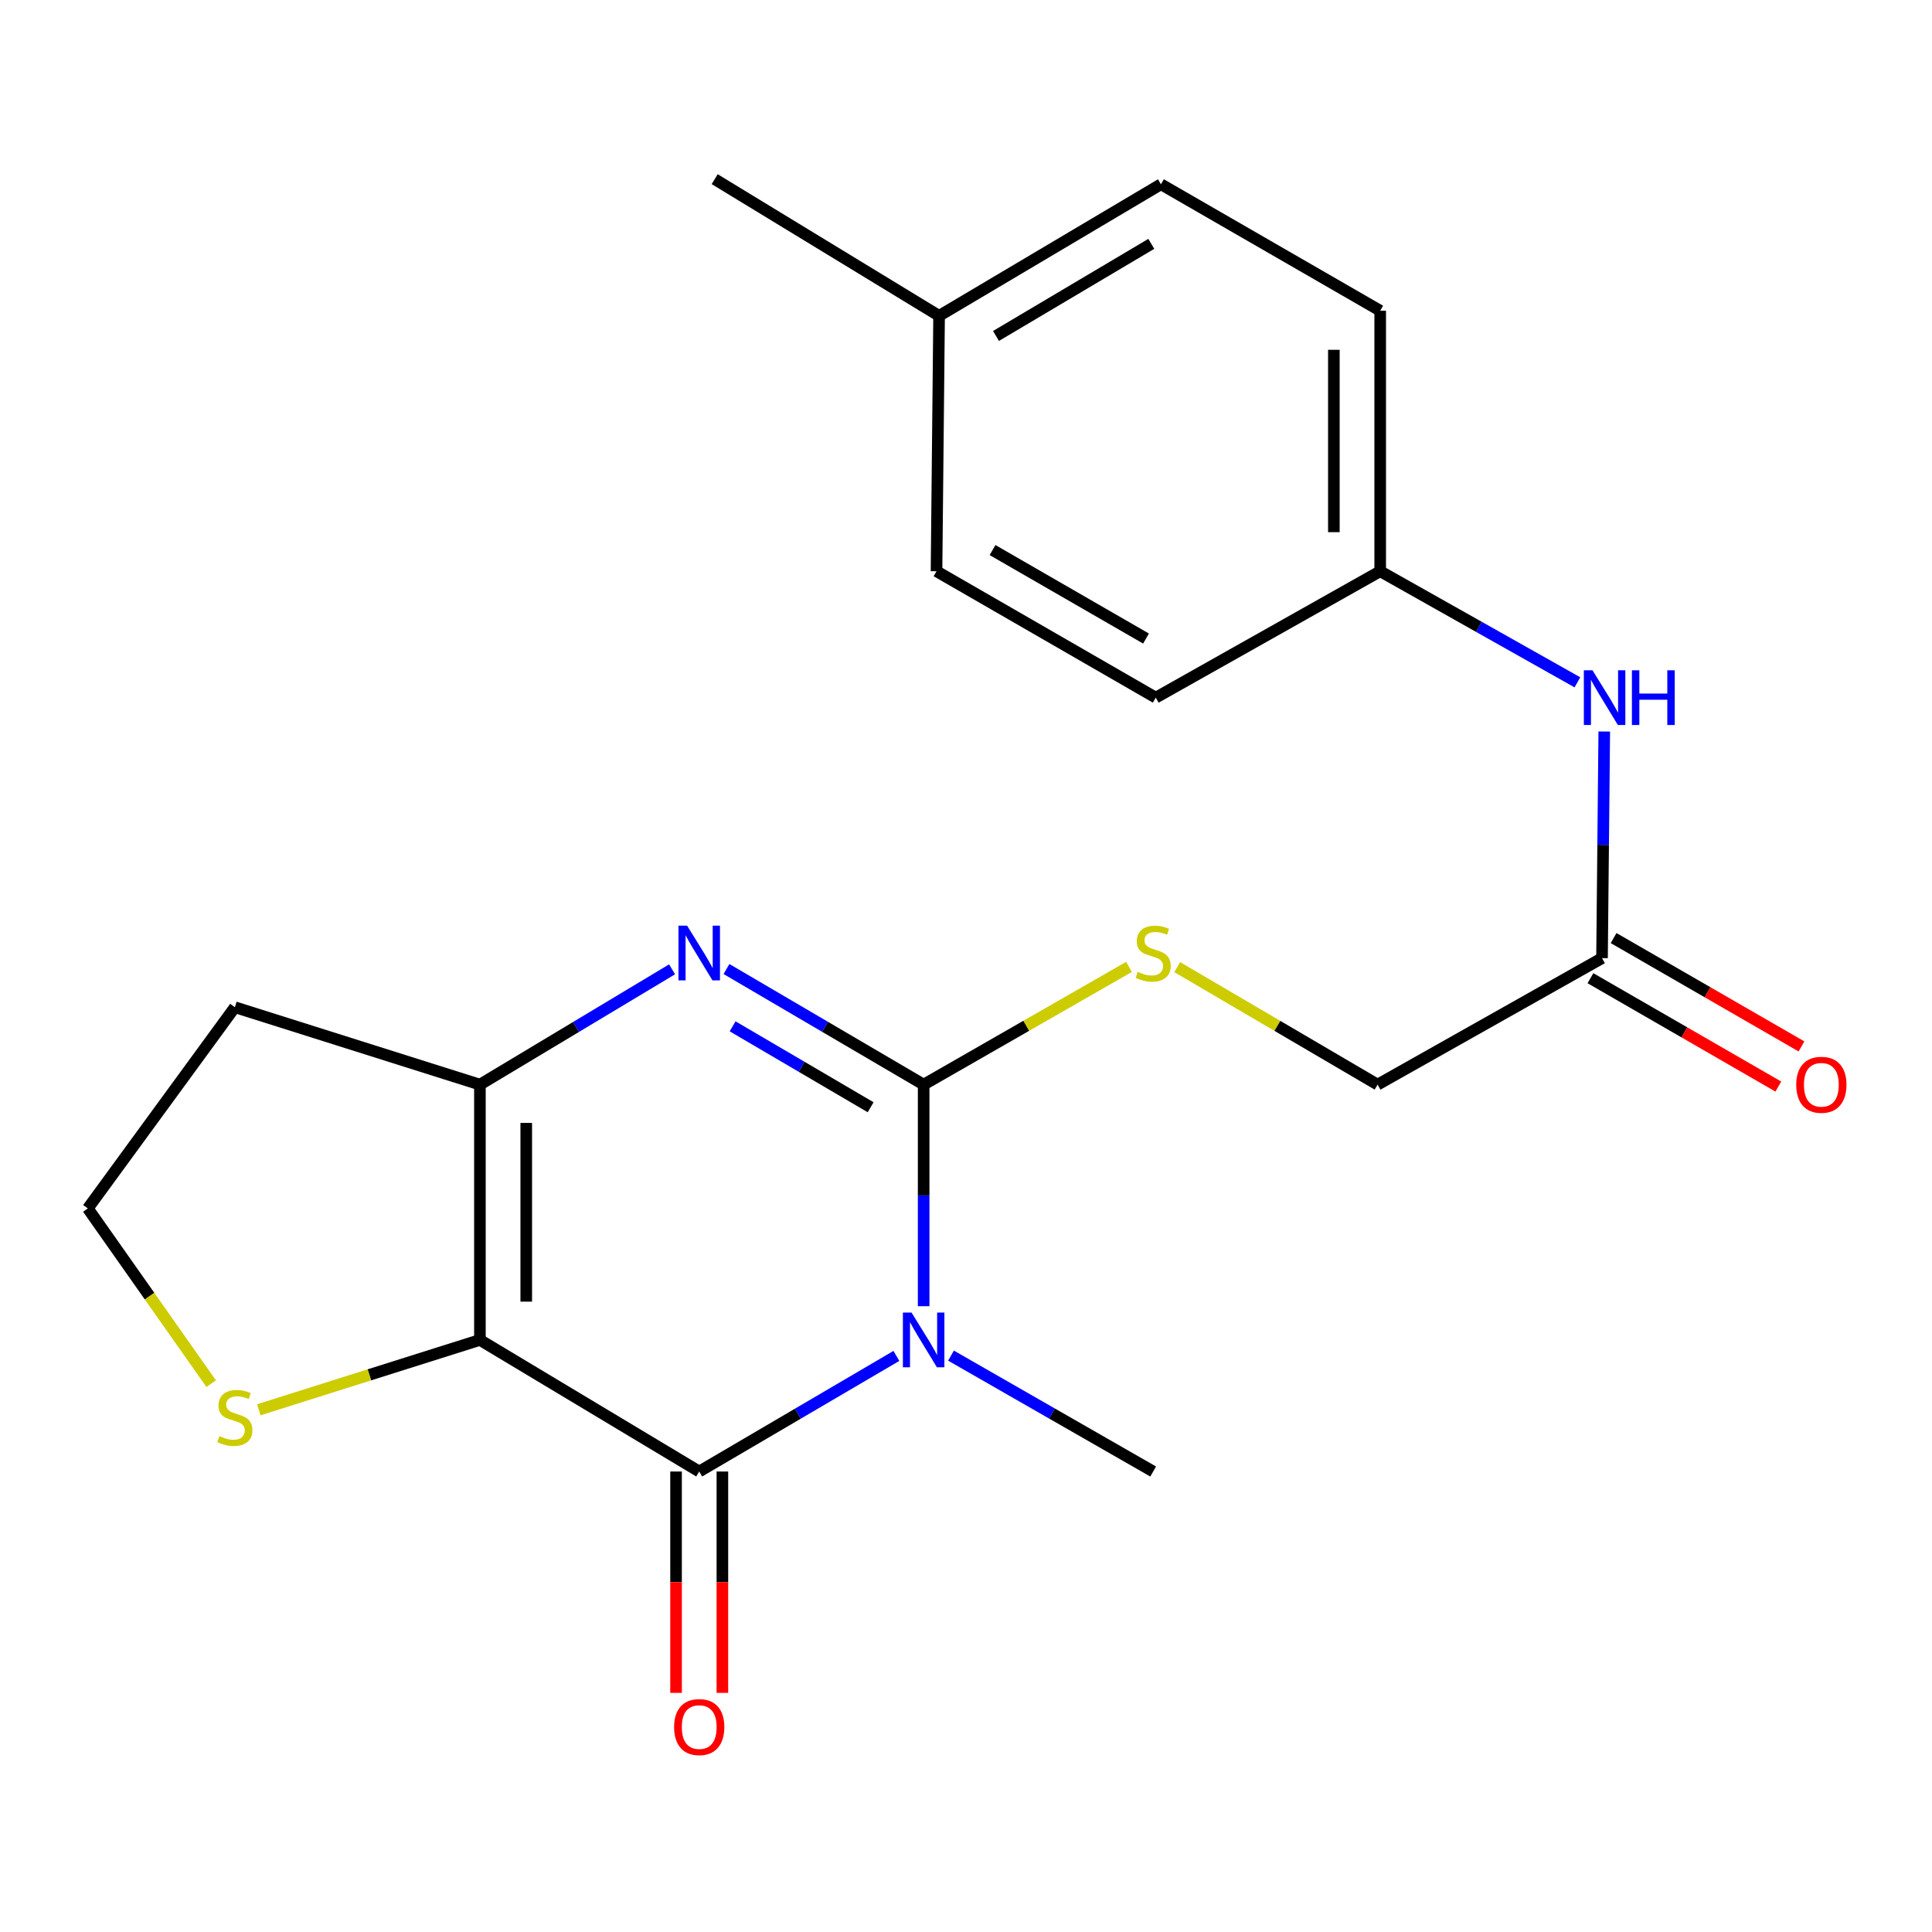 <?xml version='1.0' encoding='iso-8859-1'?>
<svg version='1.1' baseProfile='full'
              xmlns='http://www.w3.org/2000/svg'
                      xmlns:rdkit='http://www.rdkit.org/xml'
                      xmlns:xlink='http://www.w3.org/1999/xlink'
                  xml:space='preserve'
width='1000px' height='1000px' viewBox='0 0 1000 1000'>
<!-- END OF HEADER -->
<rect style='opacity:1.0;fill:#FFFFFF;stroke:none' width='1000' height='1000' x='0' y='0'> </rect>
<path class='bond-0' d='M 478.078,676.086 L 478.078,618.742' style='fill:none;fill-rule:evenodd;stroke:#0000FF;stroke-width:6px;stroke-linecap:butt;stroke-linejoin:miter;stroke-opacity:1' />
<path class='bond-0' d='M 478.078,618.742 L 478.078,561.399' style='fill:none;fill-rule:evenodd;stroke:#000000;stroke-width:6px;stroke-linecap:butt;stroke-linejoin:miter;stroke-opacity:1' />
<path class='bond-2' d='M 463.971,701.82 L 412.943,731.738' style='fill:none;fill-rule:evenodd;stroke:#0000FF;stroke-width:6px;stroke-linecap:butt;stroke-linejoin:miter;stroke-opacity:1' />
<path class='bond-2' d='M 412.943,731.738 L 361.915,761.656' style='fill:none;fill-rule:evenodd;stroke:#000000;stroke-width:6px;stroke-linecap:butt;stroke-linejoin:miter;stroke-opacity:1' />
<path class='bond-13' d='M 492.241,701.669 L 544.56,731.663' style='fill:none;fill-rule:evenodd;stroke:#0000FF;stroke-width:6px;stroke-linecap:butt;stroke-linejoin:miter;stroke-opacity:1' />
<path class='bond-13' d='M 544.56,731.663 L 596.879,761.656' style='fill:none;fill-rule:evenodd;stroke:#000000;stroke-width:6px;stroke-linecap:butt;stroke-linejoin:miter;stroke-opacity:1' />
<path class='bond-3' d='M 478.078,561.399 L 427.049,531.481' style='fill:none;fill-rule:evenodd;stroke:#000000;stroke-width:6px;stroke-linecap:butt;stroke-linejoin:miter;stroke-opacity:1' />
<path class='bond-3' d='M 427.049,531.481 L 376.021,501.563' style='fill:none;fill-rule:evenodd;stroke:#0000FF;stroke-width:6px;stroke-linecap:butt;stroke-linejoin:miter;stroke-opacity:1' />
<path class='bond-3' d='M 450.64,573.111 L 414.92,552.169' style='fill:none;fill-rule:evenodd;stroke:#000000;stroke-width:6px;stroke-linecap:butt;stroke-linejoin:miter;stroke-opacity:1' />
<path class='bond-3' d='M 414.92,552.169 L 379.2,531.226' style='fill:none;fill-rule:evenodd;stroke:#0000FF;stroke-width:6px;stroke-linecap:butt;stroke-linejoin:miter;stroke-opacity:1' />
<path class='bond-6' d='M 478.078,561.399 L 531.226,530.93' style='fill:none;fill-rule:evenodd;stroke:#000000;stroke-width:6px;stroke-linecap:butt;stroke-linejoin:miter;stroke-opacity:1' />
<path class='bond-6' d='M 531.226,530.93 L 584.375,500.46' style='fill:none;fill-rule:evenodd;stroke:#CCCC00;stroke-width:6px;stroke-linecap:butt;stroke-linejoin:miter;stroke-opacity:1' />
<path class='bond-1' d='M 248.403,693.549 L 361.915,761.656' style='fill:none;fill-rule:evenodd;stroke:#000000;stroke-width:6px;stroke-linecap:butt;stroke-linejoin:miter;stroke-opacity:1' />
<path class='bond-4' d='M 248.403,693.549 L 248.403,561.399' style='fill:none;fill-rule:evenodd;stroke:#000000;stroke-width:6px;stroke-linecap:butt;stroke-linejoin:miter;stroke-opacity:1' />
<path class='bond-4' d='M 272.385,673.727 L 272.385,581.222' style='fill:none;fill-rule:evenodd;stroke:#000000;stroke-width:6px;stroke-linecap:butt;stroke-linejoin:miter;stroke-opacity:1' />
<path class='bond-5' d='M 248.403,693.549 L 191.189,711.621' style='fill:none;fill-rule:evenodd;stroke:#000000;stroke-width:6px;stroke-linecap:butt;stroke-linejoin:miter;stroke-opacity:1' />
<path class='bond-5' d='M 191.189,711.621 L 133.974,729.693' style='fill:none;fill-rule:evenodd;stroke:#CCCC00;stroke-width:6px;stroke-linecap:butt;stroke-linejoin:miter;stroke-opacity:1' />
<path class='bond-8' d='M 349.924,761.656 L 349.924,818.939' style='fill:none;fill-rule:evenodd;stroke:#000000;stroke-width:6px;stroke-linecap:butt;stroke-linejoin:miter;stroke-opacity:1' />
<path class='bond-8' d='M 349.924,818.939 L 349.924,876.222' style='fill:none;fill-rule:evenodd;stroke:#FF0000;stroke-width:6px;stroke-linecap:butt;stroke-linejoin:miter;stroke-opacity:1' />
<path class='bond-8' d='M 373.905,761.656 L 373.905,818.939' style='fill:none;fill-rule:evenodd;stroke:#000000;stroke-width:6px;stroke-linecap:butt;stroke-linejoin:miter;stroke-opacity:1' />
<path class='bond-8' d='M 373.905,818.939 L 373.905,876.222' style='fill:none;fill-rule:evenodd;stroke:#FF0000;stroke-width:6px;stroke-linecap:butt;stroke-linejoin:miter;stroke-opacity:1' />
<path class='bond-22' d='M 347.865,501.722 L 298.134,531.56' style='fill:none;fill-rule:evenodd;stroke:#0000FF;stroke-width:6px;stroke-linecap:butt;stroke-linejoin:miter;stroke-opacity:1' />
<path class='bond-22' d='M 298.134,531.56 L 248.403,561.399' style='fill:none;fill-rule:evenodd;stroke:#000000;stroke-width:6px;stroke-linecap:butt;stroke-linejoin:miter;stroke-opacity:1' />
<path class='bond-10' d='M 248.403,561.399 L 121.569,521.337' style='fill:none;fill-rule:evenodd;stroke:#000000;stroke-width:6px;stroke-linecap:butt;stroke-linejoin:miter;stroke-opacity:1' />
<path class='bond-15' d='M 109.302,716.186 L 77.378,670.834' style='fill:none;fill-rule:evenodd;stroke:#CCCC00;stroke-width:6px;stroke-linecap:butt;stroke-linejoin:miter;stroke-opacity:1' />
<path class='bond-15' d='M 77.378,670.834 L 45.455,625.482' style='fill:none;fill-rule:evenodd;stroke:#000000;stroke-width:6px;stroke-linecap:butt;stroke-linejoin:miter;stroke-opacity:1' />
<path class='bond-12' d='M 609.325,500.589 L 661.183,530.994' style='fill:none;fill-rule:evenodd;stroke:#CCCC00;stroke-width:6px;stroke-linecap:butt;stroke-linejoin:miter;stroke-opacity:1' />
<path class='bond-12' d='M 661.183,530.994 L 713.041,561.399' style='fill:none;fill-rule:evenodd;stroke:#000000;stroke-width:6px;stroke-linecap:butt;stroke-linejoin:miter;stroke-opacity:1' />
<path class='bond-7' d='M 829.204,495.93 L 713.041,561.399' style='fill:none;fill-rule:evenodd;stroke:#000000;stroke-width:6px;stroke-linecap:butt;stroke-linejoin:miter;stroke-opacity:1' />
<path class='bond-9' d='M 829.204,495.93 L 829.784,437.281' style='fill:none;fill-rule:evenodd;stroke:#000000;stroke-width:6px;stroke-linecap:butt;stroke-linejoin:miter;stroke-opacity:1' />
<path class='bond-9' d='M 829.784,437.281 L 830.363,378.632' style='fill:none;fill-rule:evenodd;stroke:#0000FF;stroke-width:6px;stroke-linecap:butt;stroke-linejoin:miter;stroke-opacity:1' />
<path class='bond-11' d='M 823.214,506.317 L 871.838,534.358' style='fill:none;fill-rule:evenodd;stroke:#000000;stroke-width:6px;stroke-linecap:butt;stroke-linejoin:miter;stroke-opacity:1' />
<path class='bond-11' d='M 871.838,534.358 L 920.463,562.4' style='fill:none;fill-rule:evenodd;stroke:#FF0000;stroke-width:6px;stroke-linecap:butt;stroke-linejoin:miter;stroke-opacity:1' />
<path class='bond-11' d='M 835.195,485.543 L 883.819,513.584' style='fill:none;fill-rule:evenodd;stroke:#000000;stroke-width:6px;stroke-linecap:butt;stroke-linejoin:miter;stroke-opacity:1' />
<path class='bond-11' d='M 883.819,513.584 L 932.443,541.625' style='fill:none;fill-rule:evenodd;stroke:#FF0000;stroke-width:6px;stroke-linecap:butt;stroke-linejoin:miter;stroke-opacity:1' />
<path class='bond-14' d='M 816.464,353.174 L 765.425,324.423' style='fill:none;fill-rule:evenodd;stroke:#0000FF;stroke-width:6px;stroke-linecap:butt;stroke-linejoin:miter;stroke-opacity:1' />
<path class='bond-14' d='M 765.425,324.423 L 714.387,295.673' style='fill:none;fill-rule:evenodd;stroke:#000000;stroke-width:6px;stroke-linecap:butt;stroke-linejoin:miter;stroke-opacity:1' />
<path class='bond-23' d='M 121.569,521.337 L 45.455,625.482' style='fill:none;fill-rule:evenodd;stroke:#000000;stroke-width:6px;stroke-linecap:butt;stroke-linejoin:miter;stroke-opacity:1' />
<path class='bond-17' d='M 714.387,295.673 L 598.224,361.102' style='fill:none;fill-rule:evenodd;stroke:#000000;stroke-width:6px;stroke-linecap:butt;stroke-linejoin:miter;stroke-opacity:1' />
<path class='bond-18' d='M 714.387,295.673 L 714.387,160.831' style='fill:none;fill-rule:evenodd;stroke:#000000;stroke-width:6px;stroke-linecap:butt;stroke-linejoin:miter;stroke-opacity:1' />
<path class='bond-18' d='M 690.406,275.446 L 690.406,181.057' style='fill:none;fill-rule:evenodd;stroke:#000000;stroke-width:6px;stroke-linecap:butt;stroke-linejoin:miter;stroke-opacity:1' />
<path class='bond-16' d='M 486.071,163.482 L 600.902,95.375' style='fill:none;fill-rule:evenodd;stroke:#000000;stroke-width:6px;stroke-linecap:butt;stroke-linejoin:miter;stroke-opacity:1' />
<path class='bond-16' d='M 515.53,173.892 L 595.911,126.217' style='fill:none;fill-rule:evenodd;stroke:#000000;stroke-width:6px;stroke-linecap:butt;stroke-linejoin:miter;stroke-opacity:1' />
<path class='bond-21' d='M 486.071,163.482 L 369.922,92.737' style='fill:none;fill-rule:evenodd;stroke:#000000;stroke-width:6px;stroke-linecap:butt;stroke-linejoin:miter;stroke-opacity:1' />
<path class='bond-24' d='M 486.071,163.482 L 484.739,295.673' style='fill:none;fill-rule:evenodd;stroke:#000000;stroke-width:6px;stroke-linecap:butt;stroke-linejoin:miter;stroke-opacity:1' />
<path class='bond-20' d='M 598.224,361.102 L 484.739,295.673' style='fill:none;fill-rule:evenodd;stroke:#000000;stroke-width:6px;stroke-linecap:butt;stroke-linejoin:miter;stroke-opacity:1' />
<path class='bond-20' d='M 593.179,330.512 L 513.74,284.711' style='fill:none;fill-rule:evenodd;stroke:#000000;stroke-width:6px;stroke-linecap:butt;stroke-linejoin:miter;stroke-opacity:1' />
<path class='bond-19' d='M 714.387,160.831 L 600.902,95.375' style='fill:none;fill-rule:evenodd;stroke:#000000;stroke-width:6px;stroke-linecap:butt;stroke-linejoin:miter;stroke-opacity:1' />
<path  class='atom-0' d='M 471.818 679.389
L 481.098 694.389
Q 482.018 695.869, 483.498 698.549
Q 484.978 701.229, 485.058 701.389
L 485.058 679.389
L 488.818 679.389
L 488.818 707.709
L 484.938 707.709
L 474.978 691.309
Q 473.818 689.389, 472.578 687.189
Q 471.378 684.989, 471.018 684.309
L 471.018 707.709
L 467.338 707.709
L 467.338 679.389
L 471.818 679.389
' fill='#0000FF'/>
<path  class='atom-4' d='M 355.655 479.132
L 364.935 494.132
Q 365.855 495.612, 367.335 498.292
Q 368.815 500.972, 368.895 501.132
L 368.895 479.132
L 372.655 479.132
L 372.655 507.452
L 368.775 507.452
L 358.815 491.052
Q 357.655 489.132, 356.415 486.932
Q 355.215 484.732, 354.855 484.052
L 354.855 507.452
L 351.175 507.452
L 351.175 479.132
L 355.655 479.132
' fill='#0000FF'/>
<path  class='atom-6' d='M 113.569 743.332
Q 113.889 743.452, 115.209 744.012
Q 116.529 744.572, 117.969 744.932
Q 119.449 745.252, 120.889 745.252
Q 123.569 745.252, 125.129 743.972
Q 126.689 742.652, 126.689 740.372
Q 126.689 738.812, 125.889 737.852
Q 125.129 736.892, 123.929 736.372
Q 122.729 735.852, 120.729 735.252
Q 118.209 734.492, 116.689 733.772
Q 115.209 733.052, 114.129 731.532
Q 113.089 730.012, 113.089 727.452
Q 113.089 723.892, 115.489 721.692
Q 117.929 719.492, 122.729 719.492
Q 126.009 719.492, 129.729 721.052
L 128.809 724.132
Q 125.409 722.732, 122.849 722.732
Q 120.089 722.732, 118.569 723.892
Q 117.049 725.012, 117.089 726.972
Q 117.089 728.492, 117.849 729.412
Q 118.649 730.332, 119.769 730.852
Q 120.929 731.372, 122.849 731.972
Q 125.409 732.772, 126.929 733.572
Q 128.449 734.372, 129.529 736.012
Q 130.649 737.612, 130.649 740.372
Q 130.649 744.292, 128.009 746.412
Q 125.409 748.492, 121.049 748.492
Q 118.529 748.492, 116.609 747.932
Q 114.729 747.412, 112.489 746.492
L 113.569 743.332
' fill='#CCCC00'/>
<path  class='atom-7' d='M 588.879 503.012
Q 589.199 503.132, 590.519 503.692
Q 591.839 504.252, 593.279 504.612
Q 594.759 504.932, 596.199 504.932
Q 598.879 504.932, 600.439 503.652
Q 601.999 502.332, 601.999 500.052
Q 601.999 498.492, 601.199 497.532
Q 600.439 496.572, 599.239 496.052
Q 598.039 495.532, 596.039 494.932
Q 593.519 494.172, 591.999 493.452
Q 590.519 492.732, 589.439 491.212
Q 588.399 489.692, 588.399 487.132
Q 588.399 483.572, 590.799 481.372
Q 593.239 479.172, 598.039 479.172
Q 601.319 479.172, 605.039 480.732
L 604.119 483.812
Q 600.719 482.412, 598.159 482.412
Q 595.399 482.412, 593.879 483.572
Q 592.359 484.692, 592.399 486.652
Q 592.399 488.172, 593.159 489.092
Q 593.959 490.012, 595.079 490.532
Q 596.239 491.052, 598.159 491.652
Q 600.719 492.452, 602.239 493.252
Q 603.759 494.052, 604.839 495.692
Q 605.959 497.292, 605.959 500.052
Q 605.959 503.972, 603.319 506.092
Q 600.719 508.172, 596.359 508.172
Q 593.839 508.172, 591.919 507.612
Q 590.039 507.092, 587.799 506.172
L 588.879 503.012
' fill='#CCCC00'/>
<path  class='atom-9' d='M 348.915 893.927
Q 348.915 887.127, 352.275 883.327
Q 355.635 879.527, 361.915 879.527
Q 368.195 879.527, 371.555 883.327
Q 374.915 887.127, 374.915 893.927
Q 374.915 900.807, 371.515 904.727
Q 368.115 908.607, 361.915 908.607
Q 355.675 908.607, 352.275 904.727
Q 348.915 900.847, 348.915 893.927
M 361.915 905.407
Q 366.235 905.407, 368.555 902.527
Q 370.915 899.607, 370.915 893.927
Q 370.915 888.367, 368.555 885.567
Q 366.235 882.727, 361.915 882.727
Q 357.595 882.727, 355.235 885.527
Q 352.915 888.327, 352.915 893.927
Q 352.915 899.647, 355.235 902.527
Q 357.595 905.407, 361.915 905.407
' fill='#FF0000'/>
<path  class='atom-10' d='M 824.277 346.942
L 833.557 361.942
Q 834.477 363.422, 835.957 366.102
Q 837.437 368.782, 837.517 368.942
L 837.517 346.942
L 841.277 346.942
L 841.277 375.262
L 837.397 375.262
L 827.437 358.862
Q 826.277 356.942, 825.037 354.742
Q 823.837 352.542, 823.477 351.862
L 823.477 375.262
L 819.797 375.262
L 819.797 346.942
L 824.277 346.942
' fill='#0000FF'/>
<path  class='atom-10' d='M 844.677 346.942
L 848.517 346.942
L 848.517 358.982
L 862.997 358.982
L 862.997 346.942
L 866.837 346.942
L 866.837 375.262
L 862.997 375.262
L 862.997 362.182
L 848.517 362.182
L 848.517 375.262
L 844.677 375.262
L 844.677 346.942
' fill='#0000FF'/>
<path  class='atom-12' d='M 929.729 561.479
Q 929.729 554.679, 933.089 550.879
Q 936.449 547.079, 942.729 547.079
Q 949.009 547.079, 952.369 550.879
Q 955.729 554.679, 955.729 561.479
Q 955.729 568.359, 952.329 572.279
Q 948.929 576.159, 942.729 576.159
Q 936.489 576.159, 933.089 572.279
Q 929.729 568.399, 929.729 561.479
M 942.729 572.959
Q 947.049 572.959, 949.369 570.079
Q 951.729 567.159, 951.729 561.479
Q 951.729 555.919, 949.369 553.119
Q 947.049 550.279, 942.729 550.279
Q 938.409 550.279, 936.049 553.079
Q 933.729 555.879, 933.729 561.479
Q 933.729 567.199, 936.049 570.079
Q 938.409 572.959, 942.729 572.959
' fill='#FF0000'/>
</svg>

